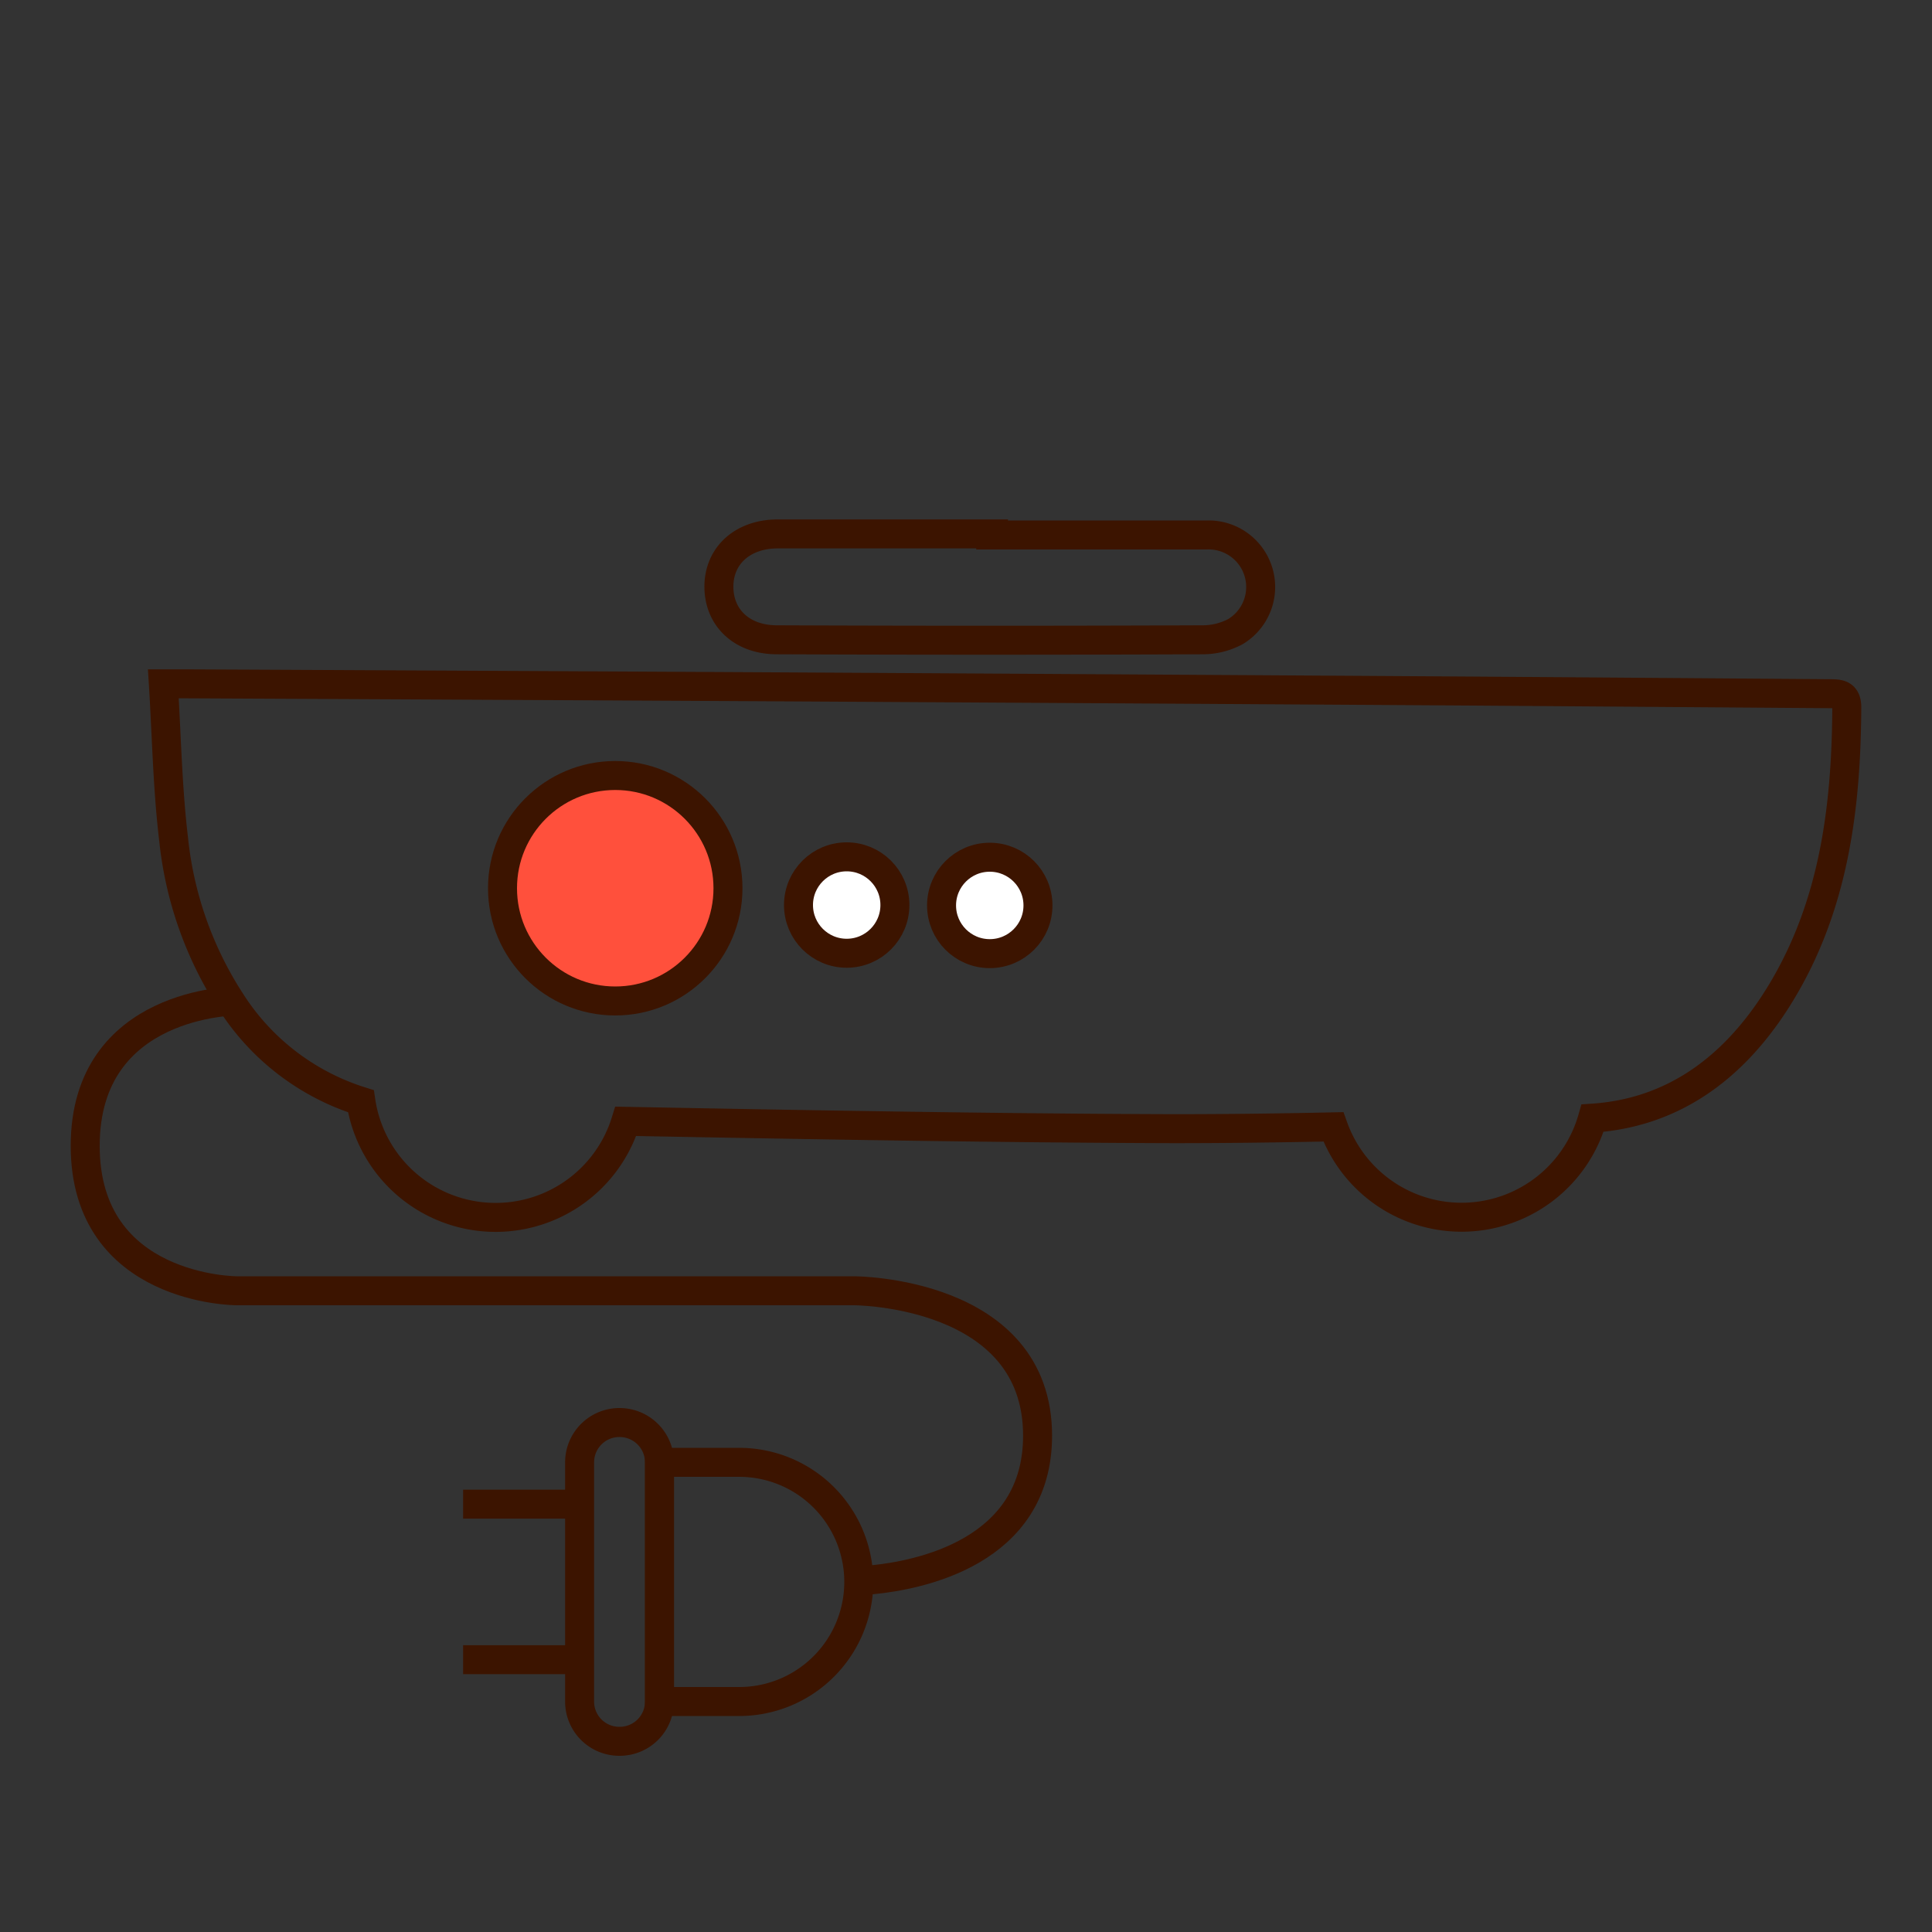 <svg id="Warstwa_1" data-name="Warstwa 1" xmlns="http://www.w3.org/2000/svg" viewBox="0 0 200 200"><rect x="0" y="0" width="200" height="200" fill="#333333" stroke="none"/><defs><style>.cls-1{fill:#ff503c;}.cls-2{fill:#fff;}.cls-3{fill:none;stroke:#3c1400;stroke-miterlimit:10;stroke-width:3px;}</style></defs><circle id="Ellipse_2399" data-name="Ellipse 2399" class="cls-1" cx="63.69" cy="91.95" r="11.16"/><path class="cls-2" d="M83.41,93.77a4.17,4.17,0,0,1,4.23-4.3A4.34,4.34,0,0,1,91.9,93.8a4.14,4.14,0,0,1-4.37,4.11A4,4,0,0,1,83.41,93.77Z"/><path class="cls-2" d="M102.52,97.84a4,4,0,0,1-4.21-4.07,4.2,4.2,0,0,1,4.2-4.15,4.1,4.1,0,0,1,4.09,4.06A4,4,0,0,1,102.52,97.84Z"/><path class="cls-3" d="M102.7,55.38c7.4,0,14.8,0,22.2,0a5.39,5.39,0,0,1,3,10,7.2,7.2,0,0,1-3.48.85q-22,.09-44,0c-3.63,0-6-2.29-6-5.5s2.45-5.45,6.08-5.46c7.4,0,14.8,0,22.21,0Z"/><path class="cls-3" d="M189.25,71.81l-36.73-.27q-37-.24-74-.45-29.56-.16-59.14-.3c-.65,0-1.31,0-2.47,0,.34,5.49.43,10.81,1.06,16.06a38.06,38.06,0,0,0,5.87,16.74A24.78,24.78,0,0,0,37.36,114a14.1,14.1,0,0,0,27.42,2.08c18.89.35,37.78.7,56.67.76,5.53,0,11-.07,16.58-.19a14.09,14.09,0,0,0,26.83-.9c8.28-.55,14.43-5.12,18.89-12,6-9.29,7.37-19.74,7.43-30.5C191.19,71.74,190.27,71.82,189.25,71.81Z"/><circle class="cls-3" cx="63.69" cy="91.95" r="11.67"/><circle class="cls-3" cx="87.65" cy="93.69" r="4.99"/><circle class="cls-3" cx="102.46" cy="93.73" r="4.99"/><g id="Group_5762" data-name="Group 5762"><g id="Warstwa_2" data-name="Warstwa 2"><g id="Warstwa_1-2" data-name="Warstwa 1-2"><path id="Path_6428" data-name="Path 6428" class="cls-3" d="M24.5,103.62s-15.68,0-15.68,15,15.68,15,15.68,15H88.41s19,0,19,15c0,12.11-12.36,14.46-17.16,14.92-1.16.11-1.88.11-1.88.11"/></g></g></g><path id="Path_6131" data-name="Path 6131" class="cls-3" d="M68.27,176.14V151.38a4.13,4.13,0,0,0-4.13-4.12h0A4.12,4.12,0,0,0,60,151.38v24.76a4.11,4.11,0,0,0,4.12,4.12h0A4.12,4.12,0,0,0,68.27,176.14Z"/><path id="Path_6132" data-name="Path 6132" class="cls-3" d="M88.9,163.76h0a12.38,12.38,0,0,0-12.38-12.38H68.27v24.76h8.25A12.38,12.38,0,0,0,88.9,163.76Z"/><g id="Group_5648" data-name="Group 5648"><line id="Line_2272" data-name="Line 2272" class="cls-3" x1="60.02" y1="155.71" x2="47.94" y2="155.71"/><line id="Line_2273" data-name="Line 2273" class="cls-3" x1="60.02" y1="171.81" x2="47.94" y2="171.81"/></g></svg>